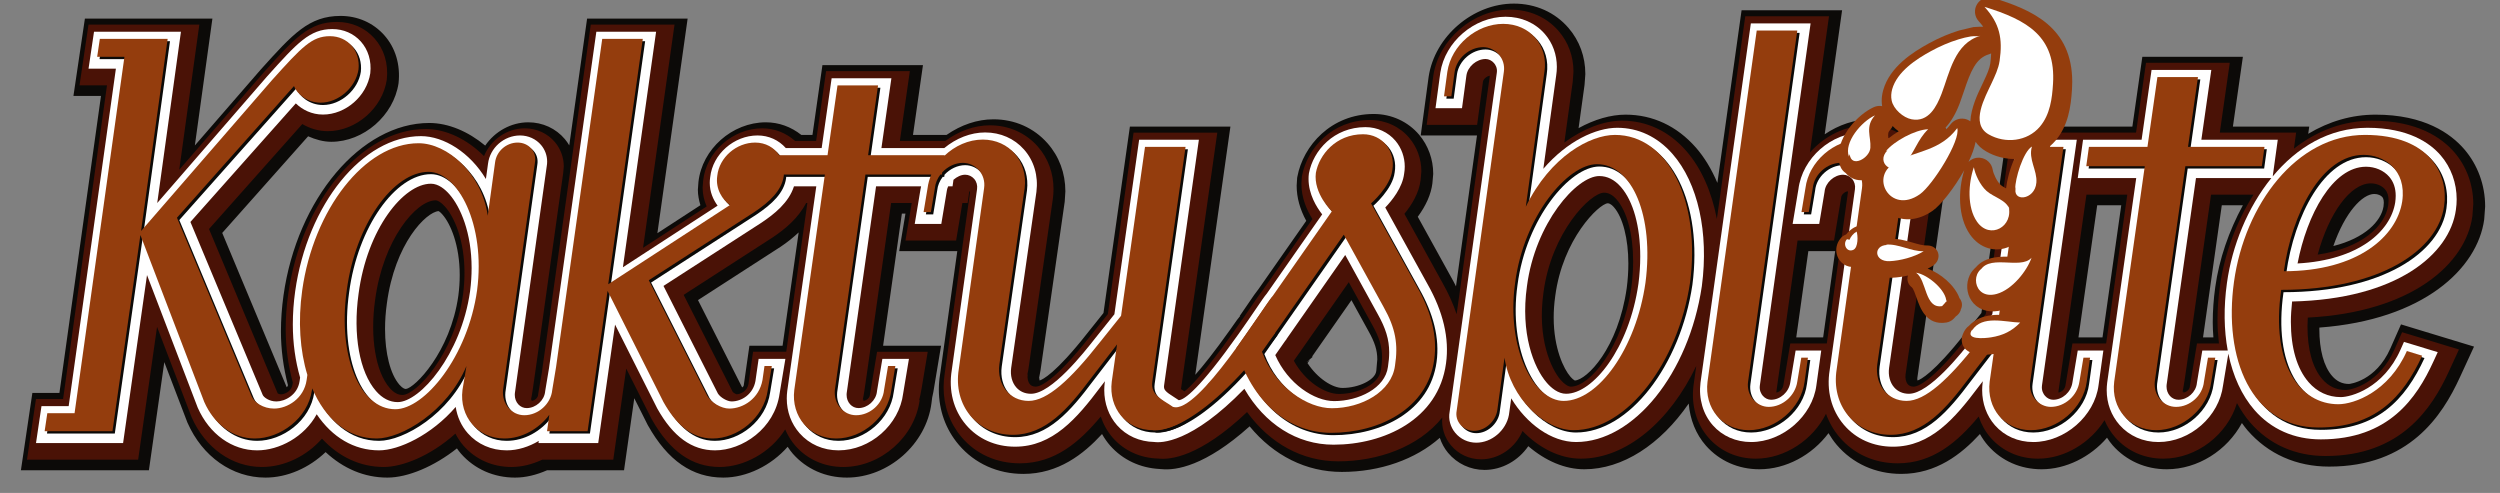 <?xml version="1.0" encoding="UTF-8" standalone="no"?>
<!-- Created with Inkscape (http://www.inkscape.org/) -->

<svg
   xmlns:dc="http://purl.org/dc/elements/1.1/"
   xmlns:cc="http://creativecommons.org/ns#"
   xmlns:rdf="http://www.w3.org/1999/02/22-rdf-syntax-ns#"
   xmlns:svg="http://www.w3.org/2000/svg"
   xmlns="http://www.w3.org/2000/svg"
   version="1.1"
   width="426"
   height="84"
   id="svg3004"
   xml:space="preserve"><rect width="100%" height="100%" fill="#808080" stroke="none"/><defs
     id="defs3008"><clipPath
       id="clipPath3020"><path
         d="m 0,0 8461.97,0 0,1649 L 0,1649 0,0 z"
         id="path3022" /></clipPath></defs><g
     transform="matrix(0.509,0,0,-0.509,-3.281,82.798)"
     id="g3012"><g
       transform="scale(0.1,0.1)"
       id="g3014"><g
         id="g3016"><g
           clip-path="url(#clipPath3020)"
           id="g3018"><path
             d="m 1423.37,324.539 c -2.5,0 -9.62,0.301 -21.52,13.922 -31,35.668 -48.34,105.801 -48.34,186.937 0,27.223 1.95,55.633 5.98,84.442 26.54,202.14 131.76,307.109 173.33,310.121 1.86,-1.016 5.81,-3.465 13.1,-11.77 26.56,-30.246 57.57,-101.457 57.57,-202.468 0,-22.481 -1.55,-45.703 -4.61,-69.063 C 1572.21,446.711 1452.04,327.48 1423.37,324.539 z M 2573.28,469.25 2554.41,337.199 c -0.68,-3.801 -2.97,-5.961 -5.37,-7.488 -9.06,17.918 -128.91,254.879 -147.87,292.32 36.35,23.489 276.58,178.551 276.58,178.551 23.38,15.57 42.91,31.617 60.43,47.969 -16.48,-116.129 -51.3,-361.352 -53.85,-379.301 -29.57,0 -111.05,0 -111.05,0 z m 1865.97,-54.66 c -0.09,0.09 -0.15,0.18 -0.2,0.262 4.64,4.007 19.2,16.488 19.2,16.488 0,0 -0.56,1.719 -0.77,2.422 4.44,6.418 95.94,137.328 131.31,187.957 22.63,-41.078 56.56,-102.719 56.56,-102.719 21.85,-38.871 29.92,-64.711 29.92,-95.602 l -3.23,-37.039 c -0.05,-0.371 -0.3,-2.347 -0.3,-2.347 -3.71,-29.032 -58.6,-56.071 -112.99,-56.071 -33.25,0 -83.39,31.489 -117.11,83.188 2.02,2.883 7.73,11.043 7.73,11.043 0,0 -6.07,-4.531 -10.12,-7.582 z m 1007.2,531.539 c 2.42,0 9.54,-0.121 20.99,-13.16 29.82,-33.938 48.33,-106.192 48.33,-188.516 0,-26.785 -1.8,-54.433 -5.45,-82.187 -28.69,-202.196 -133.54,-307.286 -173.81,-309.457 -2.22,1.089 -7.43,4.453 -14.87,13 -21.81,25.082 -55.85,94.222 -55.85,198.043 0,22.277 1.59,46.128 5.19,71.519 24.84,191.285 146.23,308.567 175.47,310.758 z m 761.7,-160.266 c -18.99,-136.359 -36.64,-262.715 -40.31,-288.754 -28.6,0 -78.95,0 -90.04,0 12.19,86.711 35.74,254.922 40.49,288.754 28.56,0 78.93,0 89.86,0 z M 6966.87,303.98 c -0.06,-0.121 -0.06,-0.269 -0.15,-0.378 0,0 0,0 -0.06,0 0.06,0.168 0.06,0.257 0.15,0.41 0,-0.032 0,-0.032 0.06,-0.032 z m 198.99,635.5 c -7.49,-52.781 -57.04,-401.941 -62.79,-442.371 -27.07,0 -69.5,0 -80.48,0 13.41,94.301 33.26,234.434 62.74,442.371 23.44,0 51.61,0 80.53,0 z m 847.18,37.84 c 12.28,0 22.19,-5.117 26.53,-10.16 2.22,-2.539 5.12,-7.437 5.27,-18.949 -0.26,-2.481 -0.88,-10.559 -1.05,-13.004 -7.87,-49.426 -62.75,-105.918 -167.92,-132.18 39.21,113.344 97.42,174.293 137.17,174.293 z M 7474.33,497.109 c -16.79,0 -27.65,0 -34.68,0 13.98,98.481 51.32,361.84 62.8,442.371 19.93,0 39.32,0 70.66,0 -46.59,-85.359 -79.67,-180.718 -92.6,-274.402 -5.59,-39.879 -8.35,-79.519 -8.35,-117.726 0,-15.93 0.84,-32.692 2.17,-50.243 z m 839.87,629.951 c -45.59,52.83 -133.99,115.81 -296.68,115.81 -80.03,0 -155.53,-22.14 -225.71,-64.12 1.16,8.73 3.34,24.02 3.34,24.02 0,0 -206.37,0.04 -255.5,0.04 6.82,47.41 33.41,233.75 33.41,233.75 l -336.59,0 c 0,0 -27.86,-195.26 -33.38,-233.75 -32.78,0 -417.03,0 -417.03,0 0,0 -86.33,-609.181 -88.38,-623.97 -8.13,-10.059 -54.32,-67.82 -54.32,-67.82 -106.48,-135.43 -150.27,-155.239 -159.37,-158.059 -0.38,1.23 -0.94,2.129 -0.94,5.141 0,1.277 0.06,2.66 0.31,4.218 l 84.43,588.985 c 1.49,11.582 2.16,23.078 2.16,34.433 0,60.892 -20.68,117.202 -59.82,161.482 -45.6,51.66 -109.82,80.08 -180.98,80.08 -55.34,0 -109.22,-18.45 -156.03,-50.2 14.36,102.6 58.21,415.28 58.21,415.28 l -336.49,0 c 0,0 -57.73,-411.84 -81.02,-577.93 -19.14,45.03 -42.99,85.16 -71.85,118.1 -63.3,72.17 -144.7,110.32 -235.49,110.32 -49.69,0 -104.06,-15.78 -157.32,-45.15 8.24,59.58 19.94,144.54 19.94,144.54 l 2.66,35.76 0,1.09 c 0,57.91 -19.51,111.18 -56.36,154.03 -45.28,52.56 -110.24,81.5 -182.91,81.5 -137.05,0 -265.02,-109.86 -285.28,-244.88 -0.12,-0.58 -26.57,-196.56 -26.57,-196.56 0,0 167.21,0.03 188.42,0.03 -22.43,-161.13 -60.1,-431.753 -70.3,-505.183 -3.05,5.644 -5.44,11.367 -8.7,16.984 0.52,-0.879 -90.71,164.5 -119.22,216.004 27.44,37.235 44.28,74.735 48.93,111.715 0.14,0.98 2.74,31.38 2.74,31.38 l 0,1.19 c 0,47.86 -16.67,94 -46.88,129.92 -37.35,44.38 -92.87,69.87 -152.24,69.87 -142.37,0 -236.46,-105.86 -255.77,-210.43 -0.03,-0.07 -0.74,-3.98 -0.74,-3.98 l 0,-1.43 c 0,0 -1.52,-23.67 -1.52,-23.77 0,-40.719 11.2,-79.902 32.12,-118.082 -16.41,-23.445 -158.54,-226.742 -159.15,-227.633 -8.71,-10.711 -19.14,-25.805 -41.63,-58.957 0.06,0.094 -21.99,-32.047 -21.99,-32.047 0,0 1.48,0.27 1.62,0.27 -6.47,-7.36 -13.71,-17.563 -23.3,-31.301 l -9.72,-13.879 c -54.36,-76.68 -91.8,-123.133 -117.37,-151.93 14.56,102.868 117.65,830.869 117.65,830.869 l -336.51,0 c 0,0 -86.35,-609.298 -88.44,-623.97 -8.04,-10.059 -54.26,-67.852 -54.26,-67.852 C 3597.9,375.5 3554.09,355.75 3545,352.961 c -0.42,1.23 -0.94,2.129 -0.94,5.141 0,1.277 0.09,2.66 0.29,4.238 l -1.94,-4.43 5.48,29.102 80.93,564.293 c 0.07,0.468 2.22,34.59 2.22,34.59 0,61.195 -20.73,116.975 -59.9,161.325 -45.57,51.66 -109.83,80.08 -180.95,80.08 -54.07,0 -108.09,-18.45 -157.15,-52.37 -11.08,0 -74.79,0 -112.13,0 6.79,47.45 33.39,233.75 33.39,233.75 l -336.57,0 c 0,0 -27.9,-195.25 -33.39,-233.75 -16.76,0 -28.87,0 -37.17,0 -34.51,27.28 -75.16,42.32 -118.87,42.32 -112.58,0 -213.82,-89.76 -225.69,-200.04 l -1.84,-25.374 0,-1.113 c 0,-16.965 3.43,-34.032 8.43,-51.059 -20.97,-13.633 -104.21,-67.762 -143.99,-93.617 14.42,102.25 101.25,718.443 101.25,718.443 l -336.55,0 c 0,0 -34.26,-243.44 -59.73,-424.53 -4.31,7.34 -9.14,14.38 -14.67,20.98 -30,35.76 -74.59,56.31 -122.31,56.31 -57.76,0 -111.87,-30.45 -144.39,-77.97 -57.35,47.63 -123.67,75.73 -187.3,75.73 -228.17,0 -442.51,-253.709 -488,-577.53 -5.69,-40.441 -8.56,-80.878 -8.56,-120.281 0,-60.668 8.16,-121.019 23.43,-179.687 0,-0.024 -0.04,-0.242 -0.04,-0.242 -0.46,-3.372 -2.13,-5.36 -4,-6.969 -9.21,22.039 -203.512,486.933 -215.922,516.644 20.605,23.188 264.372,297.425 287.542,323.525 25.01,-11.06 51.11,-18.42 77.53,-18.42 108.16,0 209.18,87.95 225.2,196.09 6.76,62.25 -10.5,119.2 -48.49,161.47 -36.97,41.13 -88.66,63.8 -145.55,63.8 -105.69,0 -159.76,-60.07 -267.466,-179.72 -0.313,-0.37 -137.61,-158.55 -220.414,-253.96 16.804,121.48 58.765,424.76 58.765,424.76 l -426.875,0 -38.367,-258.87 c 0,0 65.012,0 92.223,0 -8.137,-58.19 -132.942,-950.069 -139.153,-994.429 -26.035,0 -90.57,0 -90.57,0 l -38.367,-258.871 428.512,0 c 0,0 34.027,238.942 51.55,362.078 34.184,-89.359 77.192,-201.839 77.192,-201.839 l 0.683,-1.528 C 742.168,98.012 842.062,27.809 953.086,27.809 c 73.034,0 145.824,32.312 201.434,85.339 59.05,-54.968 129.53,-85.339 206.73,-85.339 68.68,0 157.29,37.812 232.86,97.742 4.37,-6.192 8.8,-12.242 13.6,-17.653 45.58,-51.66 109.85,-80.089 180.96,-80.089 35.28,0 71.3,8.773 107.16,24.512 8.4,0 257.73,0 257.73,0 0,0 21.62,151.989 34.29,241.09 22.35,-44.461 45.15,-89.82 45.15,-89.82 l 0.79,-1.34 c 65.96,-117.379 148.4,-174.441 252.04,-174.441 78.64,0 160.42,40.352 215.5,103.152 5.4,-8.039 10.91,-15.992 17.16,-23.063 45.59,-51.66 109.84,-80.089 180.98,-80.089 139.07,0 266.19,111.953 283.38,249.57 0,0 1.38,10.961 2.31,18.41 1.91,8.992 3.89,18.27 3.89,18.27 l 25.87,155.191 c 0,0 -178.9,0 -194.04,0 19.7,138.711 52.29,368.27 62.82,442.344 5.47,0 6.01,0 12,0 -6.05,-36.254 -20.96,-125.731 -20.96,-125.731 0,0 180,0 194.46,0 -25.03,-179.254 -57.58,-412.254 -57.58,-412.254 -2.73,-16.597 -4.16,-34.019 -4.16,-51.078 0,-69.59 23.1,-133.531 66.84,-184.98 53.37,-62.813 130.1,-97.403 216.08,-97.403 117.24,0 201.17,65.774 263.41,133.493 7.88,-14.102 16.93,-27.141 27.35,-38.942 41.84,-47.398 100.59,-74.808 165.83,-78.109 l 0,-0.031 4.7,-0.438 1.89,-0.07 -0.53,0.019 0.8,-0.019 c -0.19,0 -0.36,0.019 -0.54,0.039 -0.22,0 -0.49,0.031 -0.73,0.031 l -0.57,0.09 c 0.44,-0.031 0.85,-0.121 1.3,-0.121 47.33,-4.859 145.91,9.75 294.59,143.308 80.87,-98.277 189.16,-152.617 308.65,-152.617 128.59,0 246.56,42.117 328.03,114.16 6.02,-18.07 15.11,-35.191 27.5,-50.101 30.23,-36.442 74.87,-57.352 122.43,-57.352 58.18,0 113.05,31.023 146.33,79.492 57.41,-49.179 122.61,-77.308 187.66,-77.308 127.77,0 254.68,82.578 349.4,220.039 4.4,-52.949 23.76,-102.609 57.71,-141.039 44.96,-50.934 108.53,-79 178.94,-79 88.82,0 176.1,47.25 231.29,120.84 8.04,-13.653 17.1,-26.742 27.44,-38.961 53.37,-62.813 130.14,-97.403 216.11,-97.403 117.16,0 201.17,65.774 263.4,133.493 7.86,-14.102 16.93,-27.141 27.39,-38.942 44.9,-50.961 108.44,-79.027 178.94,-79.027 81.45,0 163.27,40.566 219.12,105.637 5.89,-8.84 12.03,-17.59 19.04,-25.539 45.65,-51.661 109.88,-80.098 180.97,-80.098 103.86,0 202.05,62.84 251.6,154.758 6.13,-8.508 12.25,-16.86 18.64,-24.282 69.18,-79.527 163.71,-121.558 273.2,-121.558 269.14,0 378.64,170.199 437.6,298.219 l 47.64,103.531 -244.43,74.34 -35.61,-80.442 C 8018.14,350.141 7929.32,341.27 7928.44,341.27 c -22.48,0 -41.01,8.691 -56.54,26.64 -28.06,32.352 -42.87,87 -42.87,158.039 0,0 0.08,3.102 0.14,4.11 349.68,25.929 529.25,198.293 551.68,361.535 l 0.11,0.863 3.1,42.488 0,1.059 c 0,70.866 -24.78,138.716 -69.86,191.056"
             id="path3024"
             style="fill:#0c0a08;fill-opacity:1;fill-rule:nonzero;stroke:none" /><path
             d="m 3943.96,91.352 c -0.46,0.027 -0.87,0.16 -1.35,0.199 -1.07,0.121 -2.62,0.09 -3.6,0.199 l 4.95,-0.398"
             id="path3026"
             style="fill:#4a1206;fill-opacity:1;fill-rule:nonzero;stroke:none" /><path
             d="m 4820.44,1024.55 c 0.06,0.31 0.12,0.76 0.12,0.76 0,0 -0.12,-0.74 -0.12,-0.76"
             id="path3028"
             style="fill:#4a1206;fill-opacity:1;fill-rule:nonzero;stroke:none" /><path
             d="m 4820.44,1024.55 c 0,-0.21 -0.11,-0.44 -0.11,-0.66 0,-0.11 -0.13,-1.32 -0.13,-1.32 0,0 0.19,1.17 0.24,1.98"
             id="path3030"
             style="fill:#4a1206;fill-opacity:1;fill-rule:nonzero;stroke:none" /><path
             d="m 7492.84,476.93 c -19.84,0 -73.46,0 -73.46,0 l -23.73,-142.41 -0.24,-2.481 c -0.93,-9.43 -11.48,-18.648 -21.25,-19.379 -0.73,1.328 -1.1,3.07 -1.1,4.168 l 0.06,1.344 c 0,0 -1.65,-3.391 -2.44,-5.133 4.28,18.242 9.98,57.859 24.11,157.371 0,0 64.6,455.035 71.61,504.586 33.57,0 82.44,0 142.13,0 -56.85,-90.242 -97.37,-197.582 -112.31,-306.031 -5.44,-38.926 -8.15,-76.965 -8.15,-113.953 0,-26.703 1.92,-52.571 4.77,-78.082 z m 508.31,535.88 c 18.85,0 37.04,-7.55 47.57,-19.763 8.18,-9.344 12.07,-21.645 12.07,-37.555 l -1.27,-16.488 c -10.72,-69.5 -88.14,-142.953 -236.05,-164.734 37.53,139.031 109.56,238.54 177.68,238.54 z M 7002.41,476.93 6978.99,336.141 c -1.84,-12.789 -13.12,-22.18 -22.9,-23.45 -0.15,0.399 -0.37,0.731 -0.37,1.231 0,0.367 0,0.769 0.05,1.226 0,0 -0.3,-1.398 -0.62,-2.66 0,-0.027 -0.05,-0.027 -0.11,-0.047 2.7,16.75 15.66,107.879 94.26,662.555 45.44,0 105.71,0 136.74,0 -7.55,-53.422 -46.29,-326.406 -70.73,-498.066 l -112.9,0 z m -944.5,0 -23.48,-140.789 c -1.79,-12.789 -13.05,-22.18 -22.85,-23.45 -0.17,0.399 -0.43,0.731 -0.43,1.231 0,0.367 0.06,0.769 0.11,1.226 0,0.063 33.34,237.641 70.93,506.207 l 122.08,0 23.73,142.461 0.25,2.504 c 0.86,8.836 12.94,19.606 22.03,19.754 0.08,-0.023 0.14,-0.051 0.32,-0.203 0.25,-0.348 0.36,-0.871 0.36,-1.59 0,-0.34 0,-0.676 -0.05,-1.078 l -70.72,-506.273 -122.28,0 z m 896.76,-166.739 c 0.05,0.457 0.17,1.047 0.28,1.809 l 0.09,-0.02 c -0.2,-0.898 -0.26,-1.05 -0.37,-1.789 z M 2585.53,449.07 2570.09,340.91 c -4.35,-24.109 -26.16,-33.769 -39.53,-34.18 -3.73,0.961 -10.54,5 -13.04,7.809 -2.88,5.731 -137.79,272.43 -164.37,324.961 49.6,32.035 297.64,192.137 297.64,192.137 40.34,26.918 86.03,64.074 112.3,115.465 1.87,0 2.21,0 4.23,0 -8.74,-61.547 -47.53,-334.672 -70.7,-498.032 -19.01,0 -111.09,0 -111.09,0 z M 1411.71,304.41 c -14.99,0 -28.95,7.649 -42.71,23.449 -47.12,54.161 -66.32,169.371 -48.95,293.52 26.84,204.402 138.12,334.637 202.94,334.637 6.23,0 17.87,-5.743 31.95,-21.786 31.18,-35.511 64.49,-112.222 64.49,-220.851 0,-23.641 -1.62,-48.067 -4.85,-72.66 C 1586.22,438.559 1456.6,304.41 1411.71,304.41 z m 3002.93,141.281 c 0.02,0 4.32,5.661 4.32,5.661 l 0.48,0.628 0.58,1.418 c 0,0 116.62,166.954 159.74,228.586 31.66,-57.586 78.1,-141.875 78.1,-141.875 24.04,-42.8 33.39,-73.281 33.39,-109.019 0,-12.531 -1.19,-26.078 -3.58,-41.371 l -0.27,-1.969 c -6.12,-47.84 -77.61,-79.988 -140.53,-79.988 -46.9,0 -112.88,41.367 -151,111.168 9.16,13.011 18.58,26.55 18.77,26.761 z M 5434.5,981.648 c 14.8,0 28.56,-7.394 41.93,-22.636 34.64,-39.426 55.33,-116.739 55.33,-206.871 0,-27.832 -1.94,-56.711 -5.7,-85.762 C 5497.2,462.582 5386.55,332.27 5323.14,332.27 c -9.06,0 -21.94,8.582 -34.37,22.98 -31.47,36.25 -78.92,138.379 -57.23,291.68 26.19,201.496 156.95,334.718 202.96,334.718 z m 2906.89,-78.586 c 0,0.329 2.96,40.618 2.96,40.618 0,64.24 -22.4,125.62 -63.12,172.88 -41.74,48.44 -123.43,106.15 -275.54,106.15 -94.66,0 -183.42,-32.38 -261.75,-93.73 0.11,1.09 7.35,53.67 7.35,53.67 0,0 -193.79,0 -255.54,0 8.35,58.92 33.37,233.76 33.37,233.76 l -280.39,0 c 0,0 -26.24,-183.96 -33.37,-233.76 -27.31,0 -89.59,0 -136.66,0 l -280.32,0 c 0,0 -83.17,-586.81 -86.14,-607.58 -10.92,-13.679 -59.05,-73.761 -59.05,-73.761 C 6529.87,344.422 6482.5,332.27 6470.91,332.27 c -11.26,0 -16.53,4.48 -19.44,7.871 -6.58,7.488 -9.42,20 -7.62,33.531 0,-0.371 84.53,589.246 84.53,589.246 8.18,65.692 -9.9,127.072 -50.98,173.562 -40.26,45.54 -97.1,70.66 -160.11,70.66 -74.68,0 -145.34,-35.93 -193.73,-91.05 34.63,247.39 63.92,456.14 63.92,456.14 l -280.33,0 -95.06,-678.562 c -17.3,91.086 -52.23,170.332 -102.95,228.222 -57.79,65.96 -131.99,100.82 -214.56,100.82 -61.61,0 -130.25,-27.05 -193.12,-73.2 12.77,92.47 28.07,203.37 28.07,203.37 -0.08,-0.43 2.54,33.88 2.54,33.88 0,51.23 -17.16,98.21 -49.62,135.89 -39.89,46.33 -97.35,71.83 -161.83,71.83 -123.82,0 -239.49,-99.2 -257.81,-221.18 0,-0.13 -22.22,-164.6 -22.22,-164.6 l 168.89,0.02 19.52,144.34 c 1.36,9.08 12.88,18.93 23.03,19.97 -0.44,-3.14 -64.67,-464.655 -111.17,-798.319 -11.4,34.32 -26.9,69.098 -46.84,104.227 l 0.45,-0.743 c 0,0 -106.36,192.684 -128.4,232.629 24.65,30.008 48.73,69.215 54.26,113.066 0.17,2.43 2.48,29.13 2.48,29.13 0,41.27 -14.3,81.06 -40.41,111.98 -31.99,38.08 -79.75,59.95 -130.93,59.95 -127.13,0 -211.11,-94.43 -228.37,-187.68 l -0.44,-2.32 0.08,0.22 -1.5,-23.5 c 0,-47.049 17.64,-87.65 37.01,-118.397 -26.4,-37.785 -168.35,-240.871 -169.31,-242.226 -8.24,-9.926 -19.06,-25.738 -41.09,-58.195 l -22.03,-32.153 c 0.15,0.211 -21.86,-31.219 -21.86,-31.219 l -9.71,-13.89 c -99.1,-139.762 -145.78,-184.77 -164.46,-199.149 -5.16,3.297 -9.13,5.918 -11.69,7.707 12.74,90.012 121.58,858.502 121.58,858.502 l -280.31,0 c 0,0 -83.18,-586.841 -86.13,-607.58 -10.93,-13.679 -59.01,-73.761 -59.01,-73.761 C 3590.95,344.422 3543.52,332.27 3531.92,332.27 c -11.28,0 -16.53,4.48 -19.51,7.871 -6.5,7.461 -9.32,20 -7.52,33.531 0,0 -1.21,-0.934 -1.28,-0.961 2.24,8.449 3.67,17.43 4.86,25.93 l 80.92,564.277 c 1.28,10.336 1.94,20.57 1.94,30.656 0,53.986 -18.33,103.746 -52.93,142.906 -40.2,45.54 -97.06,70.66 -160.09,70.66 -51.79,0 -103.99,-19 -149.2,-52.37 -16.8,0 -100.29,0 -152.16,0 8.42,58.94 33.38,233.75 33.38,233.75 l -280.34,0 c 0,0 -26.28,-183.95 -33.38,-233.75 -28.84,0 -54.89,0 -70.37,0 -30.27,26.91 -68.28,42.31 -109.82,42.31 -98.82,0 -187.64,-78.57 -198.03,-175.2 l 0,0 c 0,-1.02 -1.69,-23.474 -1.69,-23.474 0,-21.738 4.87,-42.707 13.48,-62.886 -41.86,-27.235 -165.6,-107.68 -212.94,-138.473 19.31,137.101 105.32,747.313 105.32,747.313 l -280.34,0 -163.31,-1160.801 c 0,0 0.54,1.703 0.81,2.601 -1.91,-9.07 -5.16,-28.551 -13.41,-78.101 l -0.24,-1.411 -0.23,-2.507 c -0.9,-9.45 -11.4,-18.621 -21.2,-19.332 -0.74,1.332 -1.13,3.101 -1.13,4.191 l 0.05,1.5 c 0,0 -1.41,-3.02 -1.98,-4.219 3.65,16.098 8.19,48.078 18.47,121.309 l 89.99,641.18 c -0.21,-1.43 1.77,21.08 1.77,21.08 0,29.48 -10.48,58.19 -29.48,80.87 -24.72,29.45 -61.53,46.36 -101.01,46.36 -60.61,0 -114.39,-38.83 -136.59,-93.06 -56.4,56.63 -127.06,90.82 -195.12,90.82 -214.56,0 -416.83,-243.168 -460.43,-553.61 -5.5,-39.109 -8.29,-78.269 -8.29,-116.371 0,-62.199 8.43,-122.199 23.82,-179.05 -0.33,-2.368 -0.7,-4.848 -0.7,-4.848 -4.02,-28.27 -31.61,-34.371 -38.24,-34.371 -6.391,0 -9.942,2.031 -11.708,3.23 -7.824,18.731 -217.941,521.504 -229.945,550.211 28.024,31.531 272.903,307.009 312.323,351.379 25.9,-15.24 54.97,-23.87 85.16,-23.87 94.93,0 183.6,77.32 197.69,172.37 5.83,53.76 -9.06,102.47 -41.66,138.78 -31.63,35.17 -75.96,54.56 -124.86,54.56 -93.32,0 -141.43,-53.46 -246.84,-170.58 -0.535,-0.61 -196.051,-225.88 -281.453,-324.3 21.691,156.74 67.253,485.99 67.253,485.99 l -370.945,0 -30.121,-203.23 c 0,0 69.031,0 91.969,0 C 411.34,1260.34 284.336,352.762 275.688,291.02 c -26.602,0 -90.778,0 -90.778,0 l -30.113,-203.239 372.105,0 c 0,0 40.25,282.719 63.309,444.629 50.277,-131.5 115.324,-301.609 115.324,-301.609 l 0.406,-0.879 C 751.234,127.16 841.387,63.34 941.223,63.34 c 75.467,0 150.477,36.91 201.137,95.031 56.52,-61.371 128.27,-95.031 207.02,-95.031 60.48,0 155.02,35.672 239.67,111.762 7.69,-14.731 16.65,-28.661 27.64,-41.122 40.21,-45.558 97.08,-70.64 160.1,-70.64 34.03,0 69.09,8.629 102.81,24.441 0.49,0 237.93,0 237.93,0 0,0 26.7,187.867 43.39,305.129 40.62,-80.762 84.78,-168.57 84.78,-168.57 l 0.46,-0.781 c 60.6,-107.821 135.12,-160.219 227.78,-160.219 79.22,0 169.11,46.48 219.15,125.801 8.67,-19.789 19.73,-38.539 34.39,-55.161 40.22,-45.558 97.07,-70.64 160.11,-70.64 125.52,0 240.27,100.988 255.78,225.172 0,0 -1.82,-1.371 -1.99,-1.5 3.15,11.097 5.75,23.75 8.35,39.297 l 20.46,122.761 -169.58,0 -23.73,-142.422 -0.23,-2.476 c -0.9,-9.481 -11.42,-18.684 -21.22,-19.363 -0.72,1.332 -1.14,3.07 -1.14,4.16 l 0.09,1.672 c 0,0 -1.42,-1.879 -1.62,-2.161 3.54,15.661 7.12,40.469 13.1,82.629 0,0 78.3,551.27 81.81,575.993 24.38,0 39.35,0 69.04,0 -0.17,-1.055 -0.35,-1.872 -0.54,-2.95 l -20.46,-122.797 169.57,0 c 0,0 17.2,103.219 20.96,125.747 8.83,0 17.67,0 17.67,0 0,0 5.12,37.125 5.28,38.269 0.76,0.254 1.83,0.68 2.16,0.68 0.05,-0.028 0.1,-0.028 0.24,-0.18 0.28,-0.348 0.41,-0.871 0.41,-1.59 0,-0.308 -0.03,-0.676 -0.09,-1.078 l -84.63,-605.762 c -2.59,-15.91 -3.87,-31.722 -3.87,-47.222 0,-62.258 20.66,-120.438 60.21,-167 48,-56.508 117.22,-87.598 194.86,-87.598 117.47,0 200.09,71.207 271.07,156.598 8.92,-26.41 22.37,-50.828 40.58,-71.418 38.22,-43.321 92.36,-67.801 152.48,-69.25 39.53,-4.621 139.01,6.019 296.69,155.699 76.28,-105.301 185.18,-164.961 305.41,-164.961 130.24,0 267.5,46.422 348.2,146.691 -3.28,-32.628 7.01,-66.628 28.6,-92.691 24.97,-30.07 61.84,-47.301 101.16,-47.301 60.58,0 115.51,39.223 138.79,94.942 56.63,-58.41 126.55,-92.719 195.11,-92.719 151.71,0 298.43,125.09 386.5,310.379 l -9.28,-66.41 c -8.18,-65.282 10.39,-128.66 50.85,-174.41 39.59,-44.891 95.69,-69.559 158.01,-69.559 97.98,0 191.69,63.828 234.79,150.328 10.12,-28.398 25.22,-54.867 45.17,-78.32 47.99,-56.508 117.18,-87.598 194.84,-87.598 117.45,0 200.13,71.207 271.1,156.598 8.93,-26.41 22.31,-50.797 40.58,-71.418 39.57,-44.891 95.72,-69.59 158.06,-69.59 89.64,0 175.73,53.508 222.75,128.879 8.8,-21.059 20.8,-40.719 36.3,-58.25 40.25,-45.559 97.1,-70.629 160.11,-70.629 111.98,0 214.84,80.527 246.87,185.98 13.09,-23.441 27.44,-45.679 44.34,-65.082 63.8,-73.308 151.02,-112.007 252.28,-112.007 253.16,0 356.53,160.957 412.28,282.039 l 34.3,74.539 -190.35,57.871 -25.64,-57.93 c -49.78,-112.5 -141.9,-135.519 -163.82,-135.519 -30.66,0 -56.8,12.218 -77.62,36.269 -32.51,37.469 -49.66,98.418 -49.66,176.238 0,9.129 0.31,19.071 0.99,29.871 350.21,18.2 529.32,181.11 551.07,339.582"
             id="path3032"
             style="fill:#4a1206;fill-opacity:1;fill-rule:nonzero;stroke:none" /><path
             d="m 1395.81,280.52 c -26.8,0 -51.24,12.519 -72.7,37.171 -55.17,63.411 -77.51,187.989 -58.33,325.09 28.55,217.508 150.62,368.889 242.33,368.889 25.48,0 47.68,-19.201 61.82,-35.303 37.13,-42.347 74.35,-128.898 74.35,-247.051 0,-24.617 -1.61,-50.632 -5.18,-77.878 C 1608.39,439.789 1470.66,280.52 1395.81,280.52 z m 3135.14,3.39 c -66.19,0 -155.13,57.602 -197.27,154.02 3.87,5.57 15.87,22.75 32.57,46.621 l 5.23,6.84 0.06,0.699 c 57.84,82.781 162.83,233.047 196.34,280.949 32.76,-59.57 108.86,-197.879 108.86,-197.879 26.6,-47.25 38.37,-84.75 38.37,-128.199 0,-14.902 -1.38,-30.52 -4.06,-47.481 l -0.1,-0.839 c -9.24,-71.84 -98.74,-114.731 -180,-114.731 z m 312.86,390.953 c 0,0 -121.9,220.762 -141.91,257.024 22.66,23.531 57.59,66.562 63.25,113.403 1.36,7.83 2.05,15.73 2.05,23.61 0,31.46 -10.8,62.3 -31.04,86.37 -24.53,29.13 -61.15,45.82 -100.53,45.82 -105.48,0 -175.09,-78.04 -189.34,-155.14 -0.81,-6.23 -1.17,-12.36 -1.17,-18.4 0,-51.152 26.76,-94.273 45.64,-118.519 -13.98,-20 -105,-150.23 -185.69,-265.633 -6.91,-7.918 -17.73,-23.726 -40.25,-56.957 -7.66,-11.25 -14.95,-21.929 -22.19,-32.402 -11.74,-16.777 -22.44,-32.09 -31.71,-45.359 -131.66,-185.66 -181.5,-220.34 -200.21,-221.731 l -14.8,9.699 c -30.94,19.321 -36.4,25.692 -34.35,40.024 0,0.027 116.44,822.128 116.44,822.128 l -200.01,0 c 0,0 -80.44,-567.48 -82.8,-584.179 -9.28,-11.57 -65.82,-82.262 -65.82,-82.262 -35.87,-45.648 -144.55,-183.937 -213.34,-183.937 -20.04,0 -37.11,7.41 -49.39,21.418 -14.19,16.199 -20.4,39.898 -17.05,64.98 -0.03,-0.281 84.54,589.625 84.54,589.625 6.72,53.695 -8.02,103.805 -41.42,141.615 -32.58,36.92 -78.84,57.23 -130.31,57.23 -48.35,0 -97.06,-19.41 -136.88,-52.37 -14.34,0 -158.69,0 -210.29,0 7.38,51.82 33.38,233.76 33.38,233.76 l -200.05,0 c 0,0 -27.31,-191.18 -33.39,-233.76 -33.9,0 -100.43,0 -119.91,0 -23.71,26.64 -56.92,42.31 -94.74,42.31 -79.14,0 -150.26,-62.68 -158.52,-139.74 -0.98,-6.54 -1.44,-12.93 -1.44,-19.16 0,-30.049 11.26,-55.588 26.26,-76.15 -45.57,-29.672 -238.98,-155.442 -317.04,-206.188 16.35,116.063 111.13,788.488 111.13,788.488 l -200.04,0 -158.5,-1126.539 c -0.02,-0.031 -12.75,-76.55 -12.75,-76.55 l -0.1,-1.102 c -2.88,-30.258 -31.2,-55.769 -61.84,-55.769 -10.72,0 -20.71,4.468 -28.13,12.628 -7.64,8.434 -11.71,19.543 -11.71,31.743 0,1.757 0.08,3.558 0.25,5.379 0.03,0.019 106.69,759.93 106.69,759.93 0.94,5.2 1.38,10.4 1.38,15.54 0,20.08 -6.9,39.49 -20.17,55.31 -17.16,20.45 -42.89,32.18 -70.57,32.18 -53.9,0 -101.02,-41.69 -107.27,-94.88 0,0 -3.09,-22.28 -7.02,-50.92 -53.19,88.69 -140.67,143.56 -217.42,143.56 -195.2,0 -380.16,-228.111 -421.08,-519.377 -5.27,-37.562 -7.89,-74.652 -7.89,-110.851 0,-63.172 8.55,-123.153 24.38,-178.051 -0.72,-4.992 -1.64,-11.52 -1.64,-11.52 -6.75,-47.211 -49.46,-68.441 -77.621,-68.441 -24.785,0 -42.957,14.301 -46.132,22.289 -0.168,0.449 -201.028,481.012 -241.836,578.629 23.125,26.016 309.539,348.252 352.819,396.902 21.95,-21.12 52.96,-37.37 90.99,-37.37 76.02,0 147.04,62.07 158.36,138.41 4.45,41.29 -6.93,78.64 -31.89,106.42 -24,26.67 -57.82,41.38 -95.3,41.38 -75.63,0 -117.1,-46.09 -217.327,-157.45 -0.27,-0.35 -244.84,-282.14 -368.723,-424.909 20.489,148.009 79.371,573.429 79.371,573.429 l -290.996,0 -18.34,-123.68 c 0,0 65.293,0 91.567,0 -9.301,-66.49 -150.961,-1078.948 -158.063,-1129.628 -26.871,0 -91.047,0 -91.047,0 l -18.339,-123.723 291.543,0 c 0,0 57.093,400.992 80.07,562.449 C 612.008,561 726.426,261.84 726.426,261.84 765.508,173.16 841.484,119 925.305,119 c 74.074,0 158.275,45.039 199.385,120.84 52.02,-77.281 125.2,-120.84 208.77,-120.84 66.18,0 175.3,51.051 256.6,145.32 5.04,-33.148 18.62,-63.32 40.53,-88.148 32.57,-36.863 78.84,-57.172 130.29,-57.172 37.16,0 74.1,11.93 107.27,31.621 -0.31,-2.281 -1.01,-7.172 -1.01,-7.172 l 200,0 c 0,0 38.72,272.36 56.38,396.551 52.14,-103.641 141.39,-281.07 141.39,-281.07 53.16,-94.602 116.12,-139.93 193.13,-139.93 91.27,0 199.91,72.551 216.28,189.879 -0.13,-0.82 13.22,79.32 13.22,79.32 l 6.19,37.02 -89.62,0 -10.59,-74.028 c -7.97,-44.57 -46.23,-68.441 -79.82,-68.441 -14.79,0 -37.85,13.359 -45.95,26.59 -1.64,3.211 -159.67,315.75 -182.11,360.086 41.74,26.953 327.69,211.523 327.69,211.523 42.88,28.574 91.81,67.348 109.13,121.821 22.93,0 45.51,0 74.74,0 -9.29,-65.426 -97.23,-685.02 -97.23,-685.02 -1.08,-8.469 -1.6,-16.879 -1.6,-25.109 0,-44.051 14.9,-84.602 43.01,-116.469 32.57,-36.863 78.84,-57.172 130.3,-57.172 106.16,0 203.22,85.371 216.34,190.34 -0.19,-1.281 13.16,78.859 13.16,78.859 l 6.18,37.02 -88.97,0 -17.97,-107.828 -0.11,-1.102 c -2.88,-30.23 -31.2,-55.769 -61.83,-55.769 -10.73,0 -20.72,4.468 -28.12,12.628 -7.65,8.434 -11.72,19.543 -11.72,31.743 0,1.757 0.09,3.558 0.26,5.379 0.04,0 79.77,561.632 98.35,692.5 33.02,0 104.16,0 150.79,0 -0.57,-3.282 -1.56,-6.563 -1.95,-9.84 0.18,1.273 -13.18,-78.887 -13.18,-78.887 l -6.18,-36.996 88.97,0 17.97,107.793 0.13,1.129 c 0.52,5.652 2.34,11.297 4.84,16.801 7.34,0 14.73,0 14.73,0 0,0 2.07,15.08 3.06,22.05 11.7,10.13 25.57,16.94 39.2,16.94 11.43,0 22.38,-5.07 30.09,-13.97 8.05,-9.28 11.49,-21.48 9.65,-34.302 -0.02,-0.129 -84.6,-605.636 -84.6,-605.636 -11.23,-68.602 5.51,-133.852 47.25,-183.012 40.32,-47.442 98.77,-73.578 164.56,-73.578 125.71,0 206.97,94.468 285.9,199.726 -0.06,-0.078 6.09,7.891 15.01,19.492 -0.07,-0.339 -0.7,-4.832 -0.7,-4.832 -1.03,-8.347 -1.56,-16.726 -1.56,-24.968 0,-44.52 15.04,-86.289 42.8,-117.719 31.2,-35.332 75.42,-55.02 124.78,-55.961 21.68,-3.141 123.49,-5.148 301.45,178.039 68.17,-117.687 175.48,-187.098 298.51,-187.098 169.1,0 351.15,84.231 376.6,272.43 11.51,83.188 -9.31,172.34 -61.76,264.824 l 0.2,-0.332"
             id="path3034"
             style="fill:#ffffff;fill-opacity:1;fill-rule:nonzero;stroke:none" /><path
             d="m 5418.57,1037.3 c 26.6,0 50.76,-12.14 71.87,-36.13 42.06,-47.94 65.14,-133.143 65.14,-233.104 0,-29.238 -1.97,-59.754 -5.98,-90.918 -30.87,-217.339 -152.45,-368.726 -242.31,-368.726 -26.94,0 -49.93,19.949 -64.49,36.707 -44.54,51.281 -88.68,166.711 -66.51,323.269 27.38,210.657 165.87,368.902 242.28,368.902 z M 5761.8,668.684 c 23.77,179.894 -13.03,345.466 -98.43,442.886 -50.06,57.1 -113.92,87.31 -184.65,87.31 -71.08,0 -167.28,-44.04 -247.61,-137.36 18.38,133.3 43.08,312.69 43.08,312.69 1.52,9.58 2.2,19.08 2.2,28.48 0,41.11 -13.76,79.48 -39.95,109.92 -32.23,37.42 -79.05,58.01 -131.75,58.01 -104.92,0 -202.92,-84.05 -218.45,-187.35 -0.09,-0.48 -16.07,-118.9 -16.07,-118.9 l 88.7,0 14.81,109.93 c 4.46,29.5 33.89,54.83 64.24,54.83 10.22,0 20.75,-5.15 28.17,-13.75 4.54,-5.24 11.72,-16.39 9.36,-32.11 0,-0.35 -158.06,-1135.711 -158.06,-1135.711 -4.54,-23.918 2.23,-49.989 18.88,-69.95 17.33,-20.98 43.07,-32.968 70.48,-32.968 51.49,0 99.4,40.711 109.17,92.711 0.11,0.539 3.44,25.078 7.71,55.828 51.03,-85.11 134.6,-146.321 217.05,-146.321 192.62,0 377.57,228.969 421.03,521.305 l 0.09,0.52"
             id="path3036"
             style="fill:#ffffff;fill-opacity:1;fill-rule:nonzero;stroke:none" /><path
             d="m 6057.91,346.379 c -4.65,-32.289 -33.46,-57.981 -64.34,-57.981 -10.23,0 -20.32,4.84 -27.7,13.364 -4.76,5.488 -12.39,17.347 -9.84,34.91 0,0.078 169.84,1211.718 169.84,1211.718 l -200.06,0 -168.54,-1202.839 c -6.69,-53.512 8.35,-105.34 41.25,-142.59 31.95,-36.18 77.48,-56.102 128.27,-56.102 105.53,0 205.63,87.153 218.51,190.379 l 16.16,115.883 -85.78,0 -17.77,-106.742"
             id="path3038"
             style="fill:#ffffff;fill-opacity:1;fill-rule:nonzero;stroke:none" /><path
             d="m 7002.41,346.379 c -4.57,-32.289 -33.44,-57.981 -64.36,-57.981 -10.14,0 -20.26,4.84 -27.61,13.364 -4.79,5.488 -12.4,17.347 -9.92,34.91 0.07,0.027 116.49,822.128 116.49,822.128 l -200.04,0 c 0,0 -80.47,-567.48 -82.82,-584.179 -9.24,-11.57 -65.77,-82.262 -65.77,-82.262 -35.93,-45.648 -144.58,-183.937 -213.4,-183.937 -19.99,0 -37.1,7.41 -49.34,21.449 -14.19,16.168 -20.4,39.867 -17.05,64.949 l 84.54,589.625 c 6.7,53.695 -8.03,103.805 -41.42,141.615 -32.58,36.92 -78.86,57.23 -130.31,57.23 -106.17,0 -203.23,-85.41 -216.36,-190.36 0.19,1.273 -13.14,-78.887 -13.14,-78.887 l -6.18,-36.996 89,0 17.98,107.793 0.1,1.129 c 2.75,29.191 32.23,55.791 61.84,55.791 11.37,0 22.33,-5.07 30.09,-13.97 8.05,-9.28 11.45,-21.48 9.65,-34.302 -0.05,-0.129 -84.59,-605.636 -84.59,-605.636 -11.28,-68.602 5.5,-133.883 47.24,-183.012 40.26,-47.442 98.72,-73.578 164.52,-73.578 125.74,0 206.99,94.468 285.89,199.726 -0.06,-0.078 6.16,7.891 15.07,19.524 -0.09,-0.371 -0.68,-4.864 -0.68,-4.864 -1.05,-8.378 -1.62,-16.726 -1.62,-25 0,-44.488 15.04,-86.257 42.79,-117.66 31.98,-36.179 77.48,-56.129 128.29,-56.129 105.54,0 205.61,87.153 218.58,190.379 l 16.1,115.883 -85.8,0 -17.76,-106.742"
             id="path3040"
             style="fill:#ffffff;fill-opacity:1;fill-rule:nonzero;stroke:none" /><path
             d="m 8286.07,924.176 0.06,0.371 c 0,-0.055 0,-0.125 0,-0.184 -0.06,-0.066 -0.06,-0.133 -0.06,-0.187"
             id="path3042"
             style="fill:#ffffff;fill-opacity:1;fill-rule:nonzero;stroke:none" /><path
             d="m 7437.16,453.121 -17.98,-107.859 -0.11,-1.082 c -2.91,-30.258 -31.23,-55.782 -61.84,-55.782 -10.71,0 -20.74,4.454 -28.18,12.614 -7.6,8.429 -11.62,19.527 -11.62,31.718 0,1.758 0.05,3.59 0.25,5.379 0,0.032 79.76,561.657 98.35,692.531 40.57,0 224.27,0 252.34,0 -79.46,-98.046 -131.49,-226.527 -148.66,-351.226 -11.33,-81.094 -10.03,-157.766 2.67,-226.293 l -85.22,0 z m 548.16,615.369 c 30.45,0 59.43,-12.54 77.59,-33.54 14.5,-16.68 21.73,-37.997 21.73,-63.571 0,-7.07 -0.54,-14.457 -1.64,-22.184 -14.99,-96.867 -122.59,-193.441 -326.94,-204.515 31.3,163.32 117.39,323.81 229.26,323.81 z m 249.89,38.03 c -36.35,42.12 -108.39,92.36 -245.45,92.36 -128.29,0 -236.28,-65.78 -316.85,-162.78 l 16.88,122.7 c 0,0 -201.96,0 -255.79,0 7.35,51.8 33.36,233.76 33.36,233.76 l -200.05,0 c 0,0 -27.29,-191.17 -33.36,-233.76 -40.79,0 -196.05,0 -196.05,0 l -17.65,-128.16 c 0,0 147.29,0 195.71,0 -9.29,-65.433 -97.22,-685.019 -97.22,-685.019 -1.05,-8.48 -1.62,-16.859 -1.62,-25.082 0,-44.078 14.92,-84.66 43.05,-116.5 32.56,-36.867 78.84,-57.18 130.24,-57.18 106.23,0 203.22,85.36 216.37,190.379 -0.2,-1.328 13.13,78.844 13.13,78.844 l 4.46,26.598 c 15.34,-75.02 44.79,-139.7 87.32,-188.571 56,-64.359 132.87,-98.371 222.24,-98.371 227.75,0 320.64,138.371 376.16,258.942 l 15.23,33.101 -113.03,34.41 -11.4,-25.742 c -57.47,-129.937 -166.55,-159.16 -200.2,-159.16 -42.07,0 -79.27,17.25 -107.63,49.941 -39.14,45.11 -59.4,115.231 -59.4,202.282 0,21.527 1.66,44.379 4.15,67.828 350.06,7.89 527.83,157.844 548.32,307.023 1.74,11.766 2.59,23.563 2.59,35.211 0,54.446 -18.68,106.566 -53.51,146.946"
             id="path3044"
             style="fill:#ffffff;fill-opacity:1;fill-rule:nonzero;stroke:none" /><path
             d="M 1669.51,647.309 C 1638.34,424.711 1493.65,248.84 1395.69,248.84 c -117.98,0 -193.67,175.871 -162.51,398.469 28.93,220.402 155.84,396.261 273.83,396.261 97.94,0 191.44,-175.859 162.5,-396.261 z M 3998.99,256.672 c -32.54,23.398 -75.69,37.84 -69.03,84.598 l 111.3,785.82 -135.78,0 -80.15,-565.43 -71.22,-89.039 c -97.97,-124.68 -175.88,-195.91 -238.21,-195.91 -64.56,0 -106.85,55.641 -97.94,122.43 l 84.58,589.941 c 11.13,89.038 -51.2,162.488 -140.25,162.488 -47.48,0 -93.6,-21.02 -128.09,-54 l 0.23,1.65 -255.99,0 33.38,233.76 -135.79,0 -33.39,-233.76 -161.92,0 c -16.83,25.85 -45.54,42.3 -80.3,42.3 -62.33,0 -120.21,-48.97 -126.9,-111.31 -6.66,-44.53 17.82,-80.151 42.3,-97.956 l -407.37,-264.918 115.75,821.474 -135.81,0 -154.63,-1099.24 -12.7,-76.148 c -4.44,-46.781 -46.74,-84.613 -93.5,-84.613 -42.29,0 -75.68,37.832 -71.22,84.613 l 106.84,761.318 c 6.69,37.86 -22.26,66.78 -57.86,66.78 -37.85,0 -71.25,-28.92 -75.71,-66.78 l -24.48,-178.092 c -20.04,142.462 -135.8,242.672 -231.54,242.672 -180.3,0 -351.71,-222.644 -389.57,-492.011 -14.68,-104.528 -7.49,-202.598 17.24,-283.579 l -2.41,-16.949 c -8.9,-62.32 -64.57,-95.711 -109.088,-95.711 -35.621,0 -66.774,20.02 -75.684,42.309 L 664.734,889.957 1056.55,1330.76 c 8.9,-24.49 42.3,-55.64 89.05,-55.64 60.11,0 117.98,51.18 126.89,111.27 6.68,62.34 -35.61,111.3 -95.72,111.3 -60.12,0 -93.5,-35.58 -193.696,-146.92 l -438.543,-505.309 89.047,643.349 -227.058,0 -8.903,-60.12 91.27,0 -166.969,-1193.21 -91.277,0 -8.895,-60.101 227.059,0 93.504,656.691 213.711,-558.761 c 33.394,-75.68 97.949,-122.438 169.183,-122.438 84.607,0 178.107,66.789 191.447,162.551 l 0.88,5.25 c 43.44,-102.281 119.02,-167.801 215.83,-167.801 82.36,0 235.97,89.039 300.52,242.641 l -13.35,-80.09 c -11.13,-89.082 51.21,-162.551 140.25,-162.551 58.83,0 115.56,32.168 150.6,79.598 l -7.75,-55.09 135.8,0 66.78,469.699 186.99,-371.769 c 40.07,-71.227 91.28,-122.438 164.74,-122.438 82.38,0 171.42,66.789 184.78,162.551 l 13.35,80.09 -24.49,0 -6.67,-46.731 c -11.13,-62.32 -64.57,-95.711 -111.32,-95.711 -26.71,0 -60.09,20.02 -73.45,42.309 l -195.92,387.355 351.75,227.032 c 53.41,35.644 93.49,73.484 100.17,122.444 0.16,1.52 0.16,2.97 0.27,4.47 l 137.32,0 -102.39,-721.258 c -11.15,-89.082 51.18,-162.551 140.23,-162.551 89.06,0 173.64,73.469 184.79,162.551 l 13.37,80.09 -24.52,0 -13.34,-80.09 c -4.46,-46.781 -46.76,-84.613 -93.49,-84.613 -42.3,0 -75.71,37.832 -71.24,84.613 l 102.4,721.258 220.57,0 c -6.22,-14.5 -10.61,-29.8 -12.59,-45.598 l -13.35,-80.137 24.49,0 13.36,80.137 c 1.6,16.788 8.44,32.438 18.54,45.598 l 4.99,0 0.97,7.08 c 17.98,19.41 43.46,31.94 69,31.94 42.3,0 77.91,-37.88 71.22,-84.618 l -84.59,-605.523 c -20.03,-122.45 62.35,-220.368 180.32,-220.368 111.32,0 187,89.008 260.47,186.969 l 89.04,115.77 -17.8,-124.66 c -11.15,-89.071 48.96,-162.532 138.02,-162.532 89.05,0 178.03,71.301 189.16,160.344 l -20.25,-29.5 c -31.9,-54.621 -68.14,-77.332 -102.12,-52.91"
             id="path3046"
             style="fill:#0c0a08;fill-opacity:1;fill-rule:nonzero;stroke:none" /><path
             d="m 4742.33,394.711 c -11.07,-86.832 -111.28,-142.512 -211.5,-142.512 -80.11,0 -189.19,69.039 -233.68,189.242 l 273.8,391.805 133.55,-242.637 c 40.07,-71.269 48.99,-124.679 37.83,-195.898 z m 73.47,264.91 -153.61,278.277 c 0,0 64.6,55.649 71.23,111.302 11.15,64.54 -33.39,120.19 -97.93,120.19 -91.29,0 -146.92,-69 -158.04,-129.12 -8.91,-68.989 53.38,-129.102 53.38,-129.102 L 4210.32,452.582 c 53.4,-182.531 178.07,-282.73 318.34,-282.73 160.29,0 322.76,80.16 345.05,244.898 11.11,80.129 -11.14,162.488 -57.91,244.871"
             id="path3048"
             style="fill:#0c0a08;fill-opacity:1;fill-rule:nonzero;stroke:none" /><path
             d="m 5730.14,672.961 c 35.62,269.367 -71.24,494.239 -251.53,494.239 -82.37,0 -215.98,-71.27 -298.3,-240.462 l 62.32,451.912 c 13.36,89.06 -49.02,160.3 -138,160.3 -89.08,0 -173.67,-71.24 -187.07,-160.3 l -11.1,-82.38 24.5,0 11.12,82.38 c 6.71,44.53 49.01,82.38 95.7,82.38 40.08,0 75.71,-37.85 69,-82.38 L 4948.79,243.309 c -6.71,-35.618 22.23,-66.797 57.84,-66.797 37.84,0 71.23,31.179 77.93,66.797 L 5109,421.41 c 20.07,-135.808 133.63,-242.672 231.52,-242.672 178.15,0 349.56,224.852 389.62,494.223 z m -149.13,0 c -31.19,-220.379 -158.1,-396.25 -273.85,-396.25 -100.15,0 -193.67,175.871 -162.47,396.25 28.93,222.637 175.85,396.269 273.77,396.269 118,0 191.46,-173.632 162.55,-396.269"
             id="path3050"
             style="fill:#0c0a08;fill-opacity:1;fill-rule:nonzero;stroke:none" /><path
             d="m 5926.67,178.738 c -89.07,0 -149.15,73.461 -138.06,162.532 l 164.76,1175.41 135.83,0 -164.75,-1175.41 c -6.72,-46.758 28.92,-84.598 68.98,-84.598 46.77,0 89.08,37.84 95.77,84.598 l 13.3,80.14 22.31,0 -11.17,-80.14 C 6102.5,252.199 6015.68,178.738 5926.67,178.738"
             id="path3052"
             style="fill:#0c0a08;fill-opacity:1;fill-rule:nonzero;stroke:none" /><path
             d="m 6871.23,178.738 c -89.07,0 -149.23,73.461 -138.08,162.532 l 17.84,124.66 -89.06,-115.77 c -73.45,-97.961 -149.13,-186.969 -260.46,-186.969 -117.96,0 -200.34,97.918 -180.34,220.368 l 84.6,605.523 c 6.69,46.738 -28.91,84.618 -71.24,84.618 -44.53,0 -89.08,-37.88 -93.45,-84.618 l -13.38,-80.137 -24.53,0 13.36,80.137 c 11.17,89.038 95.78,162.488 184.77,162.488 89.07,0 151.39,-73.45 140.3,-162.488 l -84.6,-589.941 c -8.91,-66.789 33.37,-122.43 97.91,-122.43 62.38,0 140.22,71.23 238.22,195.91 l 71.24,89.039 80.14,565.43 135.81,0 -111.35,-785.82 c -6.62,-46.758 28.97,-84.598 69.06,-84.598 46.71,0 89,37.84 95.69,84.598 l 13.39,80.14 22.22,0 -11.07,-80.14 c -11.15,-89.071 -98,-162.532 -186.99,-162.532"
             id="path3054"
             style="fill:#0c0a08;fill-opacity:1;fill-rule:nonzero;stroke:none" /><path
             d="m 7056.59,1062.55 8.86,64.54 195.94,0 33.37,233.75 135.83,0 -33.38,-233.75 255.97,0 -8.91,-64.54 -255.98,0 -102.41,-721.28 c -4.44,-46.758 28.95,-84.598 71.24,-84.598 46.77,0 89.01,37.84 93.52,84.598 l 13.33,80.14 24.46,0 -13.31,-80.14 c -11.15,-89.071 -95.77,-162.532 -184.76,-162.532 -89.07,0 -151.4,73.461 -140.28,162.532 l 102.39,721.28 -195.88,0"
             id="path3056"
             style="fill:#0c0a08;fill-opacity:1;fill-rule:nonzero;stroke:none" /><path
             d="m 8254.56,928.98 c 15.59,104.61 -46.76,238.22 -264.91,238.22 -229.3,0 -402.92,-233.762 -438.54,-492.024 -35.67,-255.996 57.84,-487.504 282.7,-487.504 189.21,0 282.69,100.18 347.29,240.398 l -51.24,15.59 c -60.07,-135.781 -175.84,-178.07 -229.29,-178.07 -129.08,0 -227.06,133.551 -191.46,382.898 331.74,0 525.35,133.539 545.45,280.492 z m -140.24,15.571 C 8096.46,828.789 7967.4,710.793 7718.03,710.793 c 26.7,193.695 126.92,389.597 267.14,389.597 66.84,0 144.69,-49 129.15,-155.839"
             id="path3058"
             style="fill:#0c0a08;fill-opacity:1;fill-rule:nonzero;stroke:none" /><path
             d="M 4329.91,623.68 C 4306.69,600.461 4082.38,229.172 3998.99,256.672 l -22.97,-22.961 -43.82,-54.973 c 0,0 138.16,-28.968 408.28,324.723 0,0 12.65,143.449 -10.57,120.219"
             id="path3060"
             style="fill:#0c0a08;fill-opacity:1;fill-rule:nonzero;stroke:none" /><path
             d="m 1661.67,655.148 c -31.16,-222.609 -175.86,-398.476 -273.82,-398.476 -117.99,0 -193.68,175.867 -162.51,398.476 28.94,220.407 155.83,396.242 273.82,396.242 97.95,0 191.44,-175.835 162.51,-396.242 z M 3991.14,264.551 c -32.53,23.359 -75.69,37.828 -69.01,84.551 l 111.3,785.848 -135.78,0 -80.15,-565.47 -71.24,-89.039 c -97.97,-124.66 -175.87,-195.902 -238.2,-195.902 -64.56,0 -106.84,55.66 -97.94,122.449 l 84.59,589.938 c 11.11,89.024 -51.21,162.484 -140.24,162.484 -47.51,0 -93.6,-21.02 -128.1,-54.01 l 0.23,1.68 -255.99,0 33.38,233.76 -135.79,0 -33.4,-233.76 -161.93,0 c -16.82,25.84 -45.52,42.31 -80.29,42.31 -62.35,0 -120.23,-49 -126.9,-111.34 -6.67,-44.503 17.81,-80.148 42.3,-97.96 l -407.38,-264.914 115.76,821.474 -135.8,0 -154.64,-1099.252 -12.69,-76.16 c -4.45,-46.758 -46.75,-84.597 -93.51,-84.597 -42.3,0 -75.68,37.839 -71.23,84.597 l 106.85,761.332 c 6.7,37.86 -22.27,66.82 -57.87,66.82 -37.86,0 -71.24,-28.96 -75.7,-66.82 l -24.48,-178.082 c -20.04,142.482 -135.8,242.672 -231.53,242.672 -180.33,0 -351.72,-222.637 -389.56,-492.012 -14.69,-104.519 -7.52,-202.597 17.22,-283.589 l -2.42,-16.95 c -8.89,-62.289 -64.54,-95.711 -109.082,-95.711 -35.609,0 -66.785,20.043 -75.691,42.301 L 656.898,897.789 1048.7,1338.61 c 8.91,-24.49 42.3,-55.66 89.06,-55.66 60.1,0 117.98,51.19 126.89,111.27 6.68,62.37 -35.62,111.35 -95.71,111.35 -60.13,0 -93.52,-35.62 -193.698,-146.93 l -438.547,-505.363 89.035,643.373 -227.062,0 -8.906,-60.13 91.277,0 -166.973,-1193.211 -91.254,0 -8.921,-60.11 227.082,0 93.484,656.746 213.723,-558.804 c 33.382,-75.672 97.937,-122.43 169.191,-122.43 84.579,0 178.089,66.789 191.439,162.527 l 0.89,5.274 c 43.43,-102.293 119.02,-167.801 215.82,-167.801 82.37,0 235.97,89.051 300.52,242.687 l -13.35,-80.16 c -11.12,-89.047 51.2,-162.527 140.25,-162.527 58.82,0 115.55,32.168 150.59,79.59 l -7.74,-55.102 135.81,0 66.77,469.75 187,-371.808 c 40.07,-71.2 91.28,-122.43 164.74,-122.43 82.37,0 171.41,66.789 184.76,162.527 l 13.36,80.16 -24.5,0 -6.67,-46.789 c -11.11,-62.289 -64.56,-95.711 -111.3,-95.711 -26.71,0 -60.11,20.043 -73.46,42.301 l -195.91,387.375 351.74,227.051 c 53.42,35.617 93.48,73.457 100.18,122.425 0.14,1.52 0.14,2.97 0.25,4.47 l 137.33,0 -102.39,-721.282 c -11.14,-89.047 51.19,-162.527 140.25,-162.527 89.04,0 173.63,73.48 184.78,162.527 l 13.35,80.16 -24.5,0 -13.36,-80.16 c -4.46,-46.758 -46.74,-84.597 -93.49,-84.597 -42.3,0 -75.69,37.839 -71.25,84.597 l 102.42,721.282 220.58,0 c -6.23,-14.51 -10.61,-29.77 -12.59,-45.594 l -13.37,-80.149 24.5,0 13.35,80.149 c 1.61,16.804 8.44,32.424 18.55,45.594 l 4.99,0 0.97,7.07 c 17.98,19.47 43.47,31.95 68.99,31.95 42.3,0 77.91,-37.89 71.24,-84.614 L 3274.32,391.43 c -20.04,-122.469 62.33,-220.41 180.31,-220.41 111.31,0 187,89.039 260.47,187.011 l 89.03,115.75 -17.81,-124.679 c -11.12,-89.043 48.98,-162.52 138.05,-162.52 89.02,0 178.01,71.277 189.17,160.359 l -20.27,-29.519 c -31.89,-54.621 -68.15,-77.332 -102.13,-52.871"
             id="path3062"
             style="fill:#943d0d;fill-opacity:1;fill-rule:nonzero;stroke:none" /><path
             d="m 4734.53,402.531 c -11.14,-86.832 -111.29,-142.472 -211.51,-142.472 -80.13,0 -189.2,69.023 -233.74,189.211 l 273.81,391.816 133.6,-242.645 c 40.07,-71.23 48.93,-124.66 37.84,-195.91 z m 73.46,264.91 -153.61,278.289 c 0,0 64.54,55.65 71.24,111.3 11.14,64.54 -33.37,120.22 -98,120.22 -91.2,0 -146.88,-69.03 -157.99,-129.14 -8.93,-68.997 53.39,-129.106 53.39,-129.106 L 4202.49,460.41 c 53.39,-182.539 178.1,-282.711 318.31,-282.711 160.28,0 322.81,80.133 345.04,244.871 11.17,80.16 -11.08,162.512 -57.85,244.871"
             id="path3064"
             style="fill:#943d0d;fill-opacity:1;fill-rule:nonzero;stroke:none" /><path
             d="m 5722.33,680.82 c 35.56,269.34 -71.29,494.21 -251.57,494.21 -82.38,0 -215.94,-71.26 -298.32,-240.448 l 62.32,451.938 c 13.36,89.03 -48.93,160.26 -137.99,160.26 -89.08,0 -173.64,-71.23 -186.99,-160.26 l -11.18,-82.38 24.53,0 11.1,82.38 c 6.69,44.49 48.98,82.35 95.77,82.35 40.01,0 75.68,-37.86 68.98,-82.35 L 4940.92,251.141 c -6.69,-35.61 22.23,-66.75 57.9,-66.75 37.79,0 71.19,31.14 77.88,66.75 l 24.51,178.129 c 20,-135.809 133.55,-242.688 231.54,-242.688 178.06,0 349.43,224.859 389.58,494.238 z m -149.2,0 C 5541.95,460.41 5415.12,284.539 5299.3,284.539 c -100.17,0 -193.62,175.871 -162.47,396.281 28.91,222.61 175.84,396.24 273.78,396.24 117.99,0 191.5,-173.63 162.52,-396.24"
             id="path3066"
             style="fill:#943d0d;fill-opacity:1;fill-rule:nonzero;stroke:none" /><path
             d="m 5918.8,186.582 c -89.01,0 -149.14,73.477 -138,162.52 l 164.7,1175.408 135.84,0 -164.77,-1175.408 c -6.69,-46.723 28.93,-84.551 69,-84.551 46.75,0 89.07,37.828 95.77,84.551 l 13.36,80.168 22.24,0 -11.15,-80.168 c -11.09,-89.043 -97.91,-162.52 -186.99,-162.52"
             id="path3068"
             style="fill:#943d0d;fill-opacity:1;fill-rule:nonzero;stroke:none" /><path
             d="m 6863.37,186.582 c -89.07,0 -149.18,73.477 -138,162.52 l 17.76,124.679 -89.05,-115.75 C 6580.62,260.059 6504.9,171.02 6393.59,171.02 c -117.96,0 -200.36,97.941 -180.27,220.41 l 84.6,605.496 c 6.63,46.724 -28.98,84.614 -71.3,84.614 -44.47,0 -88.97,-37.89 -93.46,-84.614 l -13.37,-80.149 -24.47,0 13.32,80.149 c 11.15,89.024 95.76,162.484 184.84,162.484 88.98,0 151.35,-73.46 140.22,-162.484 l -84.6,-589.938 c -8.94,-66.789 33.36,-122.449 97.96,-122.449 62.32,0 140.22,71.242 238.15,195.902 l 71.3,89.039 80.16,565.47 135.75,0 -111.31,-785.848 c -6.67,-46.723 28.93,-84.551 69.02,-84.551 46.76,0 89.07,37.828 95.69,84.551 l 13.39,80.168 22.23,0 -11.09,-80.168 c -11.14,-89.043 -98,-162.52 -186.98,-162.52"
             id="path3070"
             style="fill:#943d0d;fill-opacity:1;fill-rule:nonzero;stroke:none" /><path
             d="m 7048.72,1070.38 8.92,64.57 195.93,0 33.37,233.76 135.77,0 -33.39,-233.76 256.06,0 -8.92,-64.57 -255.98,0 -102.45,-721.278 c -4.46,-46.723 28.91,-84.551 71.23,-84.551 46.76,0 89.06,37.828 93.52,84.551 l 13.39,80.168 24.45,0 -13.36,-80.168 c -11.09,-89.043 -95.7,-162.52 -184.77,-162.52 -89.01,0 -151.39,73.477 -140.21,162.52 l 102.38,721.278 -195.94,0"
             id="path3072"
             style="fill:#943d0d;fill-opacity:1;fill-rule:nonzero;stroke:none" /><path
             d="m 8246.69,936.812 c 15.6,104.648 -46.7,238.218 -264.84,238.218 -229.31,0 -402.98,-233.76 -438.6,-492.022 -35.62,-255.996 57.84,-487.508 282.7,-487.508 189.28,0 282.75,100.18 347.29,240.41 L 8122,451.512 c -60.1,-135.813 -175.84,-178.071 -229.24,-178.071 -129.14,0 -227.07,133.547 -191.46,382.868 331.69,0 525.36,133.586 545.39,280.503 z m -140.24,15.571 c -17.84,-115.754 -146.93,-233.731 -396.23,-233.731 26.7,193.653 126.87,389.568 267.08,389.568 66.85,0 144.7,-48.95 129.15,-155.837"
             id="path3074"
             style="fill:#943d0d;fill-opacity:1;fill-rule:nonzero;stroke:none" /><path
             d="M 4322.09,631.52 C 4298.86,608.301 4074.53,237.039 3991.14,264.551 l -22.95,-23.012 -43.82,-54.957 c 0,0 138.13,-28.98 408.28,324.719 0,0 12.65,143.445 -10.56,120.219"
             id="path3076"
             style="fill:#943d0d;fill-opacity:1;fill-rule:nonzero;stroke:none" /><path
             d="m 6768.28,588.871 c 71.84,20.027 128.03,98.211 145.06,147.332 5.56,16.277 -2.68,31.609 -17.52,39.949 -14.87,8.45 -36.35,4.239 -49.86,-7.625 l 0.53,0.469 c -6.24,-3.879 -32.19,-2.746 -46.19,-2.109 -33.01,1.453 -89.01,3.242 -121.21,-35.032 -8,-7.246 -15.18,-15.39 -20,-25.39 -1.74,-3.504 -3.22,-7.129 -4.41,-10.742 -9.79,-29.239 -3.64,-62.004 16.67,-84.493 22.67,-25.082 57.98,-33.23 96.93,-22.359"
             id="path3078"
             style="fill:#943d0d;fill-opacity:1;fill-rule:nonzero;stroke:none" /><path
             d="m 6630.91,595.84 c 3.9,11.808 0.92,23.601 -6.51,32.441 -15.8,43.957 -65.04,84.25 -106.67,98.977 6.07,3.027 12.02,6.238 17.54,9.804 15,9.512 22.18,26.797 17.58,42.485 -4.57,15.676 -19.68,25.992 -37.28,25.336 -13.37,-0.473 -30.03,4.398 -47.77,9.547 -24.32,7.105 -51.94,15.129 -81.79,12.199 -4.77,-0.504 -9.25,-1.902 -13.46,-3.781 -16.95,-4.399 -31.04,-13.848 -40.74,-27.047 2.72,21.008 -0.43,41.535 -4.02,51.457 -3.74,10.269 -12.15,18.207 -23.11,21.582 -10.97,3.375 -23.23,1.902 -33.52,-4.035 -10.4,-5.938 -19.01,-13.871 -26.37,-22.91 -5.5,-2.133 -10.73,-5.114 -15.11,-9.512 -6.9,-7.098 -11.93,-15.258 -14.82,-24.035 -5.95,-17.844 -3.34,-37.75 8.43,-53.465 16,-21.504 44.35,-28.074 70.67,-16.395 11.58,5.137 19.96,13.055 25.9,22.332 -0.13,-10.664 2.23,-21.277 7.93,-30.722 13.29,-22.129 40.32,-34.551 72.15,-33.184 15.19,0.664 33.19,3.145 51.96,7.383 -4.78,-14.531 0.12,-30.235 12.57,-39.266 5.33,-3.879 12.34,-24.07 16.48,-36.09 11.22,-32.582 32.09,-93.07 99.72,-81.972 9.23,1.551 17.78,6.051 24.23,12.722 l 1.05,1.098 c 1.73,1.871 3.89,4.402 5.87,6.543 7.63,5.008 13.56,12.09 16.41,20.508 0.31,0.992 0.31,2.101 0.57,3.172 0.06,0.226 0.25,0.34 0.37,0.558 0.68,1.418 1.23,2.86 1.74,4.27"
             id="path3080"
             style="fill:#943d0d;fill-opacity:1;fill-rule:nonzero;stroke:none" /><path
             d="m 6873.89,543.02 c -4.77,12.82 -18.17,21.742 -32.72,23.019 l -32.45,2.883 c -45.35,5.238 -111.3,12.308 -153.16,-33.391 -3.48,-2.39 -6.63,-5.332 -9.29,-8.812 -5.9,-7.637 -9.54,-14.879 -11.77,-21.457 -6.37,-19.203 -0.06,-33.364 3.85,-39.602 18.75,-30.101 67.93,-29.211 105.91,-23.32 50.35,8.012 89.19,27.789 122.18,62.449 10.12,10.652 12.14,25.41 7.45,38.231"
             id="path3082"
             style="fill:#943d0d;fill-opacity:1;fill-rule:nonzero;stroke:none" /><path
             d="m 6724.99,736.406 c -69.01,-4.511 -58.29,-116.644 24.03,-93.707 51.82,14.442 101.02,76.442 116.52,121.129 -38.29,-43.172 -151.95,19.445 -176.47,-53.496"
             id="path3084"
             style="fill:#ffffff;fill-opacity:1;fill-rule:nonzero;stroke:none" /><path
             d="m 6381.6,806.594 c -45.96,-1.285 -43.98,-56.516 8.78,-54.258 35.36,1.484 83.2,13.836 113.99,33.363 -41.81,-1.531 -84.98,26.02 -126.98,21.91"
             id="path3086"
             style="fill:#ffffff;fill-opacity:1;fill-rule:nonzero;stroke:none" /><path
             d="m 6582.95,623.059 c -3.58,-7.579 -10.77,-14.789 -16.9,-21.2 -58.89,-9.75 -50.59,86.539 -87.07,111.844 39.13,-5.762 103,-59.668 101.31,-98.652"
             id="path3088"
             style="fill:#ffffff;fill-opacity:1;fill-rule:nonzero;stroke:none" /><path
             d="m 6247.7,825.992 c -15.32,-15.512 -1.29,-45.726 21.04,-35.808 17.41,7.734 15.62,49.109 11.23,61.218 -11.08,-6.351 -19.15,-16.148 -23.91,-27.414"
             id="path3090"
             style="fill:#ffffff;fill-opacity:1;fill-rule:nonzero;stroke:none" /><path
             d="m 6667.7,524.301 c -27.87,-36.539 40.26,-30.469 62.17,-26.992 39.78,6.242 70.43,20.98 97.63,49.519 -49.51,1.152 -128.04,26.262 -161.17,-26.558"
             id="path3092"
             style="fill:#ffffff;fill-opacity:1;fill-rule:nonzero;stroke:none" /><path
             d="m 6654.5,1084.47 c 11.29,23.57 19.75,46.6 23.8,67.24 8.23,-11.87 19.48,-22.77 35.22,-31.91 29.37,-16.99 61.95,-25.23 94.15,-25.41 -15.05,-33.7 -24.4,-71.74 -27.37,-98.495 -7.12,3.906 -13.87,7.835 -17.72,11.245 -13.3,11.99 -25.08,38.78 -27.06,51.29 -3.34,21.61 -21,38.18 -42.81,40.14 -14.6,1.32 -28.43,-4.18 -38.21,-14.1 z m -60.01,125.95 c -4.59,-6.13 -9.36,-11.43 -14.25,-16.32 -0.31,0.78 -0.51,1.59 -0.82,2.36 -0.43,1.14 -1.12,2.16 -1.6,3.24 18.1,19.34 33.83,46.02 46.96,80.19 0,0.03 14.21,40.63 14.21,40.63 22.38,67.05 40.36,111.91 84.39,124.55 2.47,0.71 4.7,1.71 6.91,2.76 -0.27,-10.52 -1.16,-21.61 -2.96,-34.13 -2.54,-17.36 -11.5,-36.74 -21.05,-57.23 l -2.23,-4.86 -6.12,-12.94 c -12.83,-26.7 -34.88,-72.81 -37.3,-118.18 -5.75,4.15 -12.4,7.12 -19.63,8.4 -17.79,3.11 -35.74,-4.04 -46.51,-18.47 z m -173.75,-23.38 c -12.44,-7.47 -24.08,-15.54 -34.48,-23.84 -1.94,16.85 -0.89,21.27 6.38,29.32 3.33,3.69 5.87,7.84 7.92,12.18 6.24,-6.45 12.94,-12.42 20.18,-17.66 z m 317.14,446.4 c -20.58,6.34 -42.8,-1.91 -54.34,-20.11 -11.51,-18.21 -9.34,-41.84 5.16,-57.73 5.65,-6.12 10.45,-12.11 14.92,-18.05 -2.16,-0.19 -4.32,-0.31 -6.53,-0.77 l 2.37,0.52 -6.91,-0.09 -21.7,-1.21 -47.49,-11.3 c -33.51,-10.22 -67.48,-24.62 -100.78,-42.83 -55.58,-30.26 -131.88,-79.47 -153.62,-156.96 -3.39,-12.01 -5.07,-23.97 -5.07,-35.73 0,-5.98 0.62,-11.9 1.48,-17.79 -9.18,1.59 -18.69,0.69 -27.61,-3.33 -54.21,-24.37 -118.42,-96.2 -118.42,-163.96 0,-11.55 1.85,-22.98 5.91,-34.03 3.69,-9.76 10.13,-17.47 18.16,-22.75 12.58,-14.81 30.23,-24.17 51.3,-23.96 16.83,0.19 33.45,5.96 48,15.34 -2.85,-8.7 -4.58,-17.84 -5,-27.32 -0.09,-1.7 -0.16,-3.37 -0.16,-5.07 0,-41.103 22.86,-79.845 59.28,-99.755 41.88,-22.942 92.35,-17.473 138.31,15.019 26.44,18.614 71.85,75.531 105.07,135.326 -20.46,-66.338 -22.18,-155.892 19.42,-215.502 32.09,-46.015 85.55,-62.031 132.93,-39.738 38.9,18.313 61.75,56.613 61.94,99.317 0.12,0.535 0.24,1.027 0.37,1.515 9.09,0.469 18.39,2.262 27.56,5.793 35.57,13.856 59.64,47.449 62.8,87.711 2.11,26.814 -5.01,50.534 -10.71,69.584 -5.69,18.98 -9.03,31.09 -6.07,41.19 3.04,10.29 2.37,20.96 -1.31,30.53 6.63,5.73 13.03,11.9 18.79,18.77 42.04,49.8 51.28,111.7 54.99,171.23 0.56,8.64 0.82,17 0.82,25.15 0,183.89 -135.52,241.52 -263.86,280.99"
             id="path3094"
             style="fill:#943d0d;fill-opacity:1;fill-rule:nonzero;stroke:none" /><path
             d="m 6383.35,1123.39 c -40.41,-39.94 16.15,-89.74 59.7,-41.61 30.34,33.6 40.56,77.95 76.48,112.22 -43.78,-1.23 -115.33,-40.63 -141.71,-73.57"
             id="path3096"
             style="fill:#ffffff;fill-opacity:1;fill-rule:nonzero;stroke:none" /><path
             d="m 6788.03,938.418 c 19.4,-69.945 -61.92,-115.785 -105.18,-53.82 -33.67,48.281 -29.08,128.672 -10.4,182.372 3.54,-22.36 20.21,-59.55 42.43,-79.439 24.37,-21.855 67.44,-30 77.5,-63.203"
             id="path3098"
             style="fill:#ffffff;fill-opacity:1;fill-rule:nonzero;stroke:none" /><path
             d="m 6415.86,1085.09 c -98.42,-42.65 -24.96,-179.906 75.85,-108.641 43.06,30.321 137.34,180.591 125.13,221.341 -56.54,-75.85 -133.96,-75.35 -205.19,-111.68"
             id="path3100"
             style="fill:#ffffff;fill-opacity:1;fill-rule:nonzero;stroke:none" /><path
             d="m 6256.81,1110.62 c 4.37,-47.89 66.75,-13.77 69.18,21.11 2.64,37.6 -18.67,71.1 15.42,108.74 -45.22,-20.35 -104.81,-90.66 -87.28,-137.92"
             id="path3102"
             style="fill:#ffffff;fill-opacity:1;fill-rule:nonzero;stroke:none" /><path
             d="m 6813.68,1001.7 c -16.59,-52.852 63.36,-46.493 68.06,13.9 3.23,41 -27.6,77.54 -14.92,120.56 -29.1,-17.16 -57.28,-109.58 -55.79,-142.48"
             id="path3104"
             style="fill:#ffffff;fill-opacity:1;fill-rule:nonzero;stroke:none" /><path
             d="m 6464.04,1227.3 c 57.16,-10.77 83.98,43.17 100.34,85.63 26.7,69.56 43.37,169.06 129.97,193.9 -9.19,-2.63 -22.2,-0.49 -32.05,-2.05 -13.8,-2.17 -27.49,-5.7 -40.94,-9.79 -31.83,-9.71 -62.68,-23.16 -91.93,-39.1 -50.4,-27.47 -113.94,-69.06 -130.5,-127.97 -3.38,-12.36 -4.32,-25.31 -1.64,-37.9 5.92,-28.62 38.69,-57.46 66.75,-62.72"
             id="path3106"
             style="fill:#ffffff;fill-opacity:1;fill-rule:nonzero;stroke:none" /><path
             d="m 6937.42,1346.17 c 9.92,157.87 -84.77,213.1 -229.46,257.57 51.08,-55.72 61.44,-106.01 50.67,-180.94 -3.75,-26 -15.93,-51 -27.19,-75.34 -21.43,-46.27 -71.87,-134.54 -9.87,-170.45 55.37,-32.12 129.83,-24.28 172,25.72 34.52,40.93 40.83,95.15 43.85,143.44"
             id="path3108"
             style="fill:#ffffff;fill-opacity:1;fill-rule:nonzero;stroke:none" /></g></g></g></g></svg>